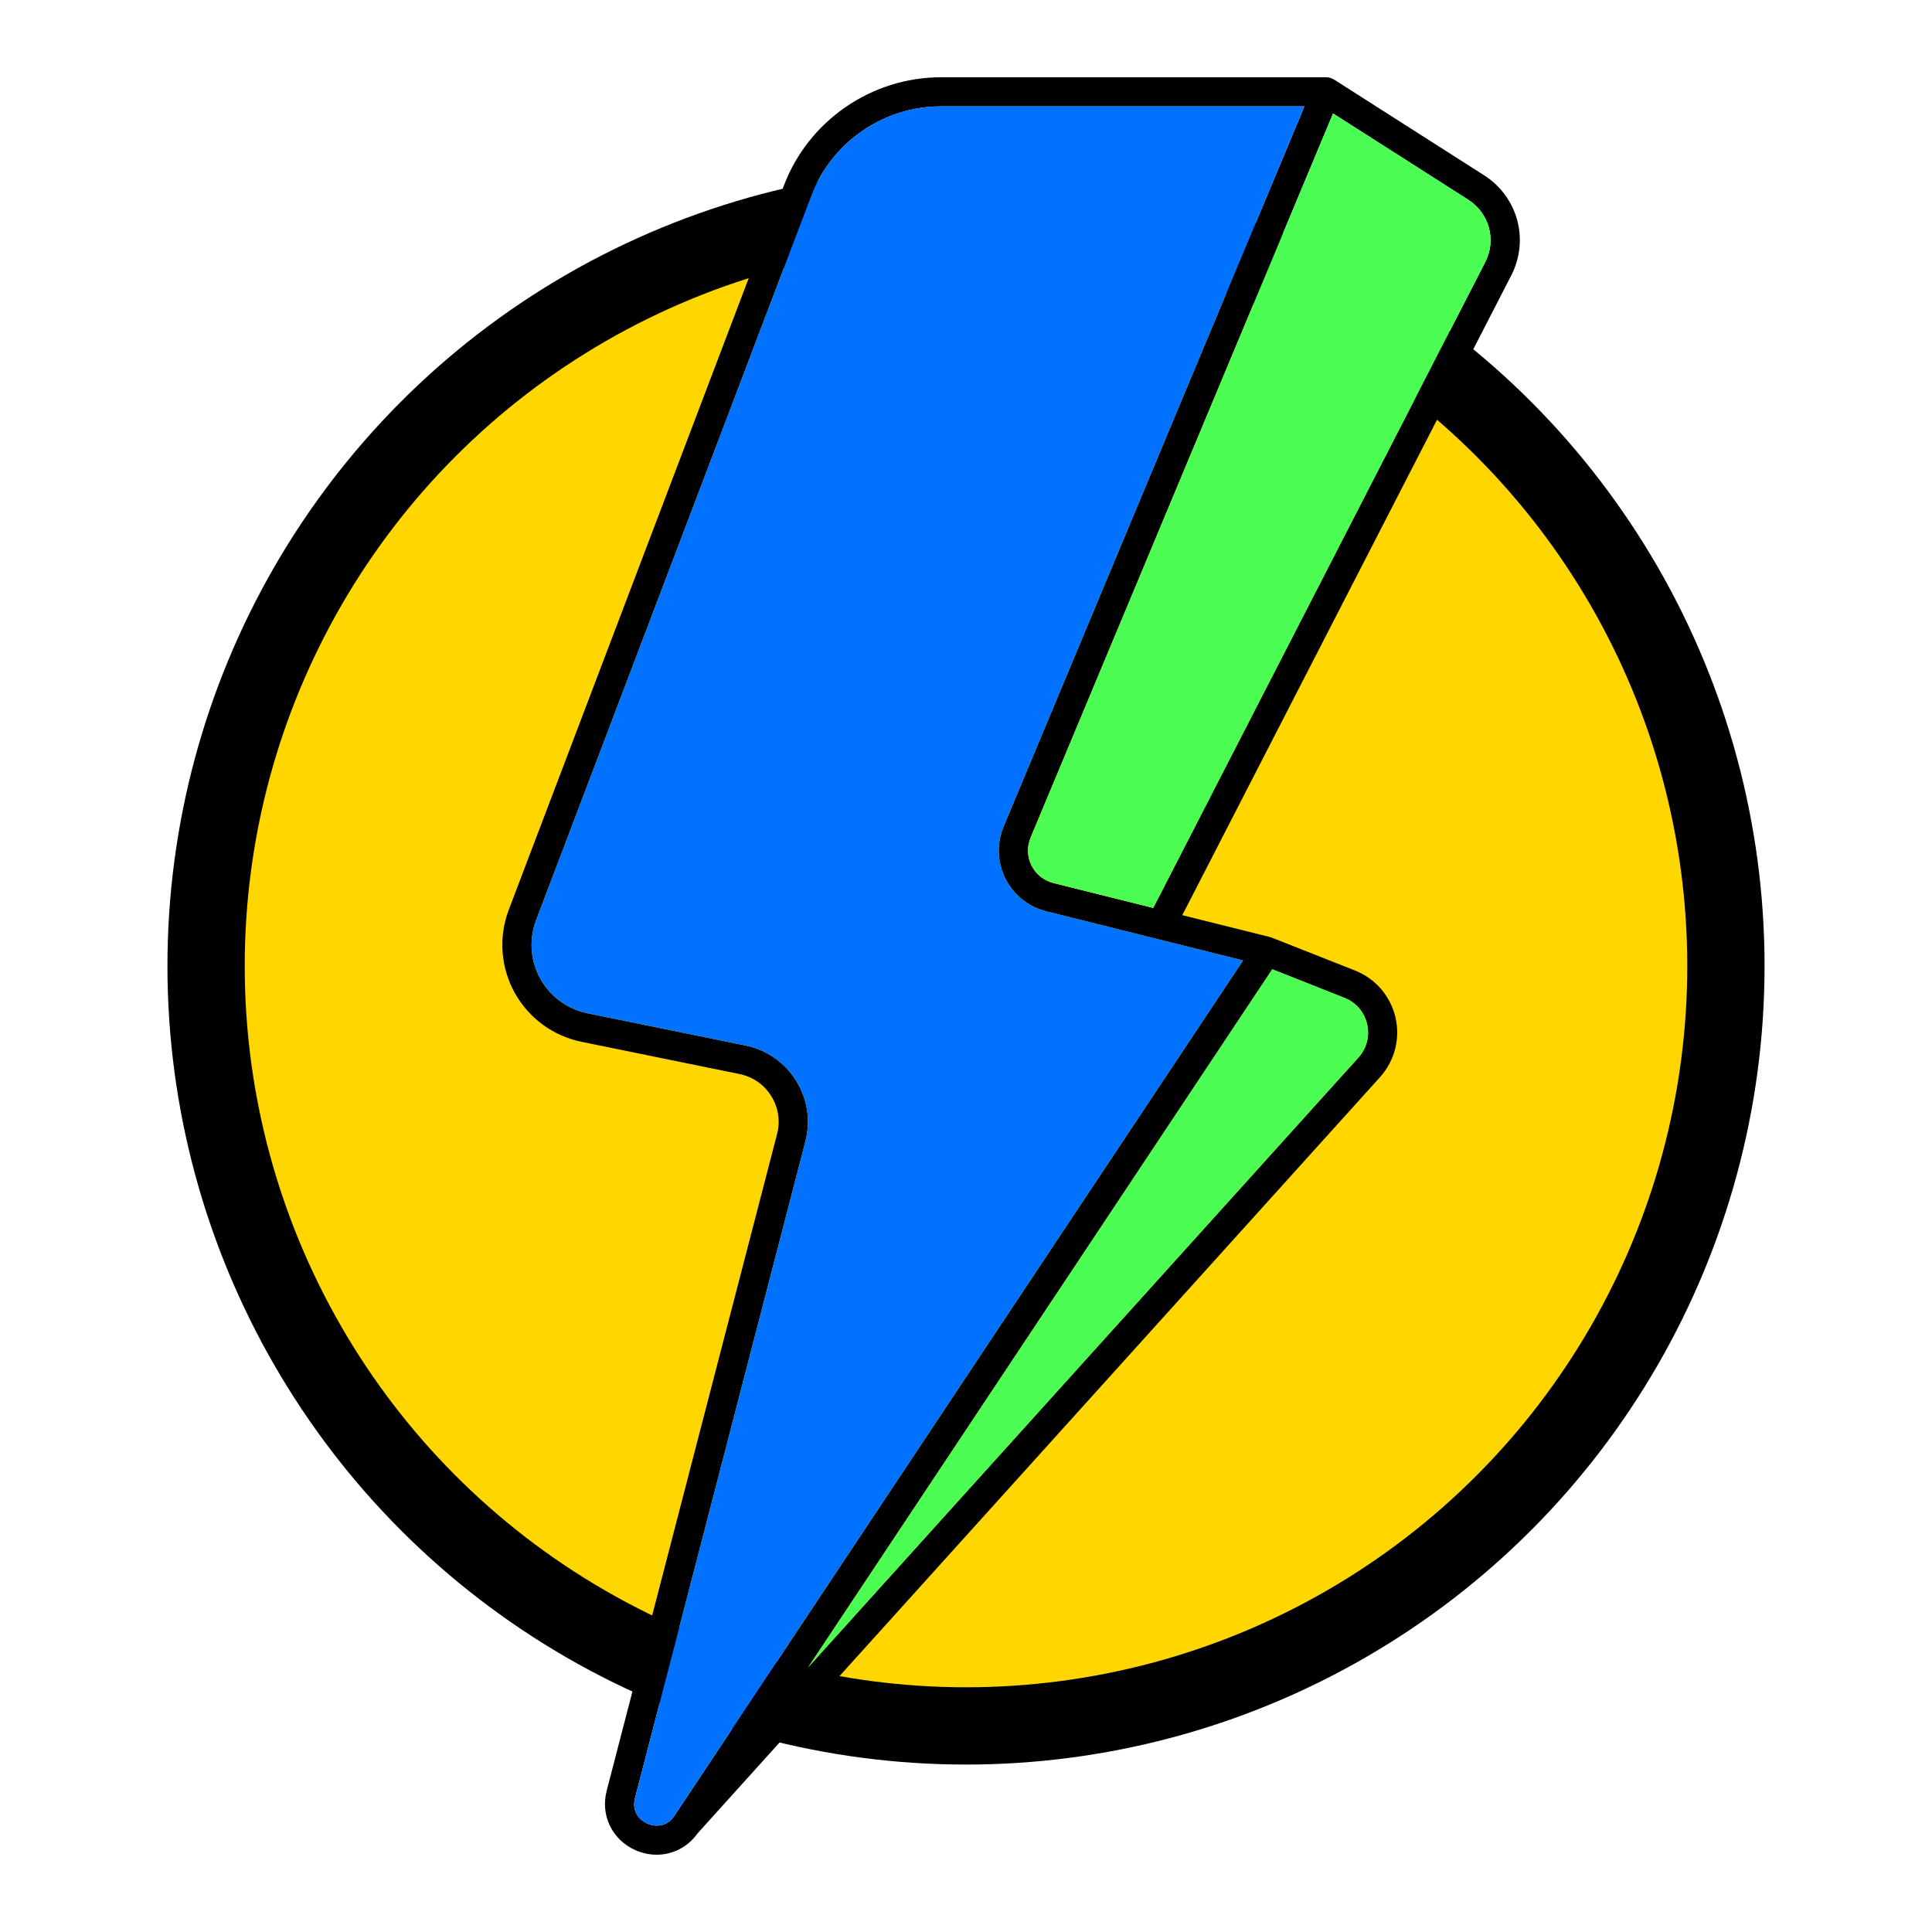 <svg width="150" height="150" viewBox="0 0 150 150" fill="none" xmlns="http://www.w3.org/2000/svg">
<circle cx="75" cy="75" r="59" fill="#FFD600" stroke="black" stroke-width="6"/>
<path d="M115.22 13.606L103.579 6.178C103.563 6.167 103.547 6.162 103.536 6.156C103.509 6.14 103.482 6.129 103.455 6.113C103.401 6.086 103.347 6.07 103.293 6.049C103.266 6.043 103.239 6.032 103.212 6.027C103.147 6.011 103.077 6.005 103.012 6C103.001 6.005 102.985 6 102.969 6H73.041C67.669 6 62.777 9.369 60.871 14.382L39.501 70.634C38.702 72.742 38.864 75.087 39.954 77.065C41.045 79.043 42.94 80.434 45.154 80.887L57.416 83.388C58.447 83.599 59.321 84.202 59.877 85.097C60.434 85.987 60.596 87.038 60.331 88.051L47.103 139.03C46.606 140.943 47.524 142.836 49.327 143.644C49.873 143.881 50.434 144 50.985 144C52.227 144 53.404 143.407 54.17 142.329L107.148 83.625C108.282 82.364 108.73 80.628 108.341 78.978C107.953 77.329 106.781 75.97 105.204 75.35L98.763 72.806C98.736 72.795 98.704 72.79 98.677 72.779C98.66 72.774 98.644 72.763 98.623 72.757L91.793 71.054L117.332 21.385C118.752 18.625 117.844 15.277 115.22 13.606ZM106.138 79.501C106.36 80.445 106.117 81.393 105.463 82.116L62.745 129.451L98.779 75.254L104.367 77.465C105.274 77.815 105.917 78.558 106.138 79.501ZM52.367 140.965C51.779 141.849 50.893 141.86 50.256 141.58C49.619 141.294 49.036 140.625 49.301 139.601L62.529 88.623C62.95 87 62.691 85.324 61.805 83.9C60.914 82.477 59.522 81.512 57.874 81.173L45.613 78.671C44.052 78.353 42.713 77.372 41.941 75.976C41.175 74.58 41.056 72.93 41.623 71.437L62.993 15.186C64.564 11.046 68.603 8.259 73.041 8.259H101.274L77.922 64.171C77.376 65.481 77.425 66.958 78.062 68.219C78.699 69.486 79.855 70.408 81.232 70.753L89.865 72.909H89.871L96.512 74.569L52.367 140.965ZM115.312 20.356L89.537 70.494L81.783 68.559C81.049 68.376 80.428 67.88 80.088 67.206C79.748 66.526 79.721 65.74 80.012 65.039L103.499 8.809L114 15.51C115.631 16.556 116.197 18.636 115.312 20.356Z" fill="black"/>
<path d="M52.367 140.965C51.779 141.849 50.893 141.86 50.256 141.58C49.619 141.294 49.036 140.625 49.301 139.601L62.529 88.623C62.95 87 62.691 85.324 61.805 83.9C60.914 82.477 59.522 81.512 57.874 81.173L45.613 78.671C44.052 78.353 42.713 77.372 41.941 75.976C41.175 74.58 41.056 72.93 41.623 71.437L62.993 15.186C64.564 11.046 68.603 8.259 73.041 8.259H101.274L77.922 64.171C77.376 65.481 77.425 66.958 78.062 68.219C78.699 69.486 79.855 70.408 81.232 70.753L89.865 72.909H89.871L96.512 74.569L52.367 140.965Z" fill="#0072FF"/>
<path d="M106.138 79.501C106.36 80.445 106.117 81.393 105.463 82.116L62.745 129.451L98.779 75.254L104.367 77.465C105.274 77.815 105.917 78.558 106.138 79.501Z" fill="#4CFD54"/>
<path d="M115.312 20.356L89.537 70.494L81.783 68.559C81.049 68.376 80.428 67.88 80.088 67.206C79.748 66.526 79.721 65.74 80.012 65.039L103.499 8.809L114 15.51C115.631 16.556 116.197 18.636 115.312 20.356Z" fill="#4CFD54"/>
</svg>
